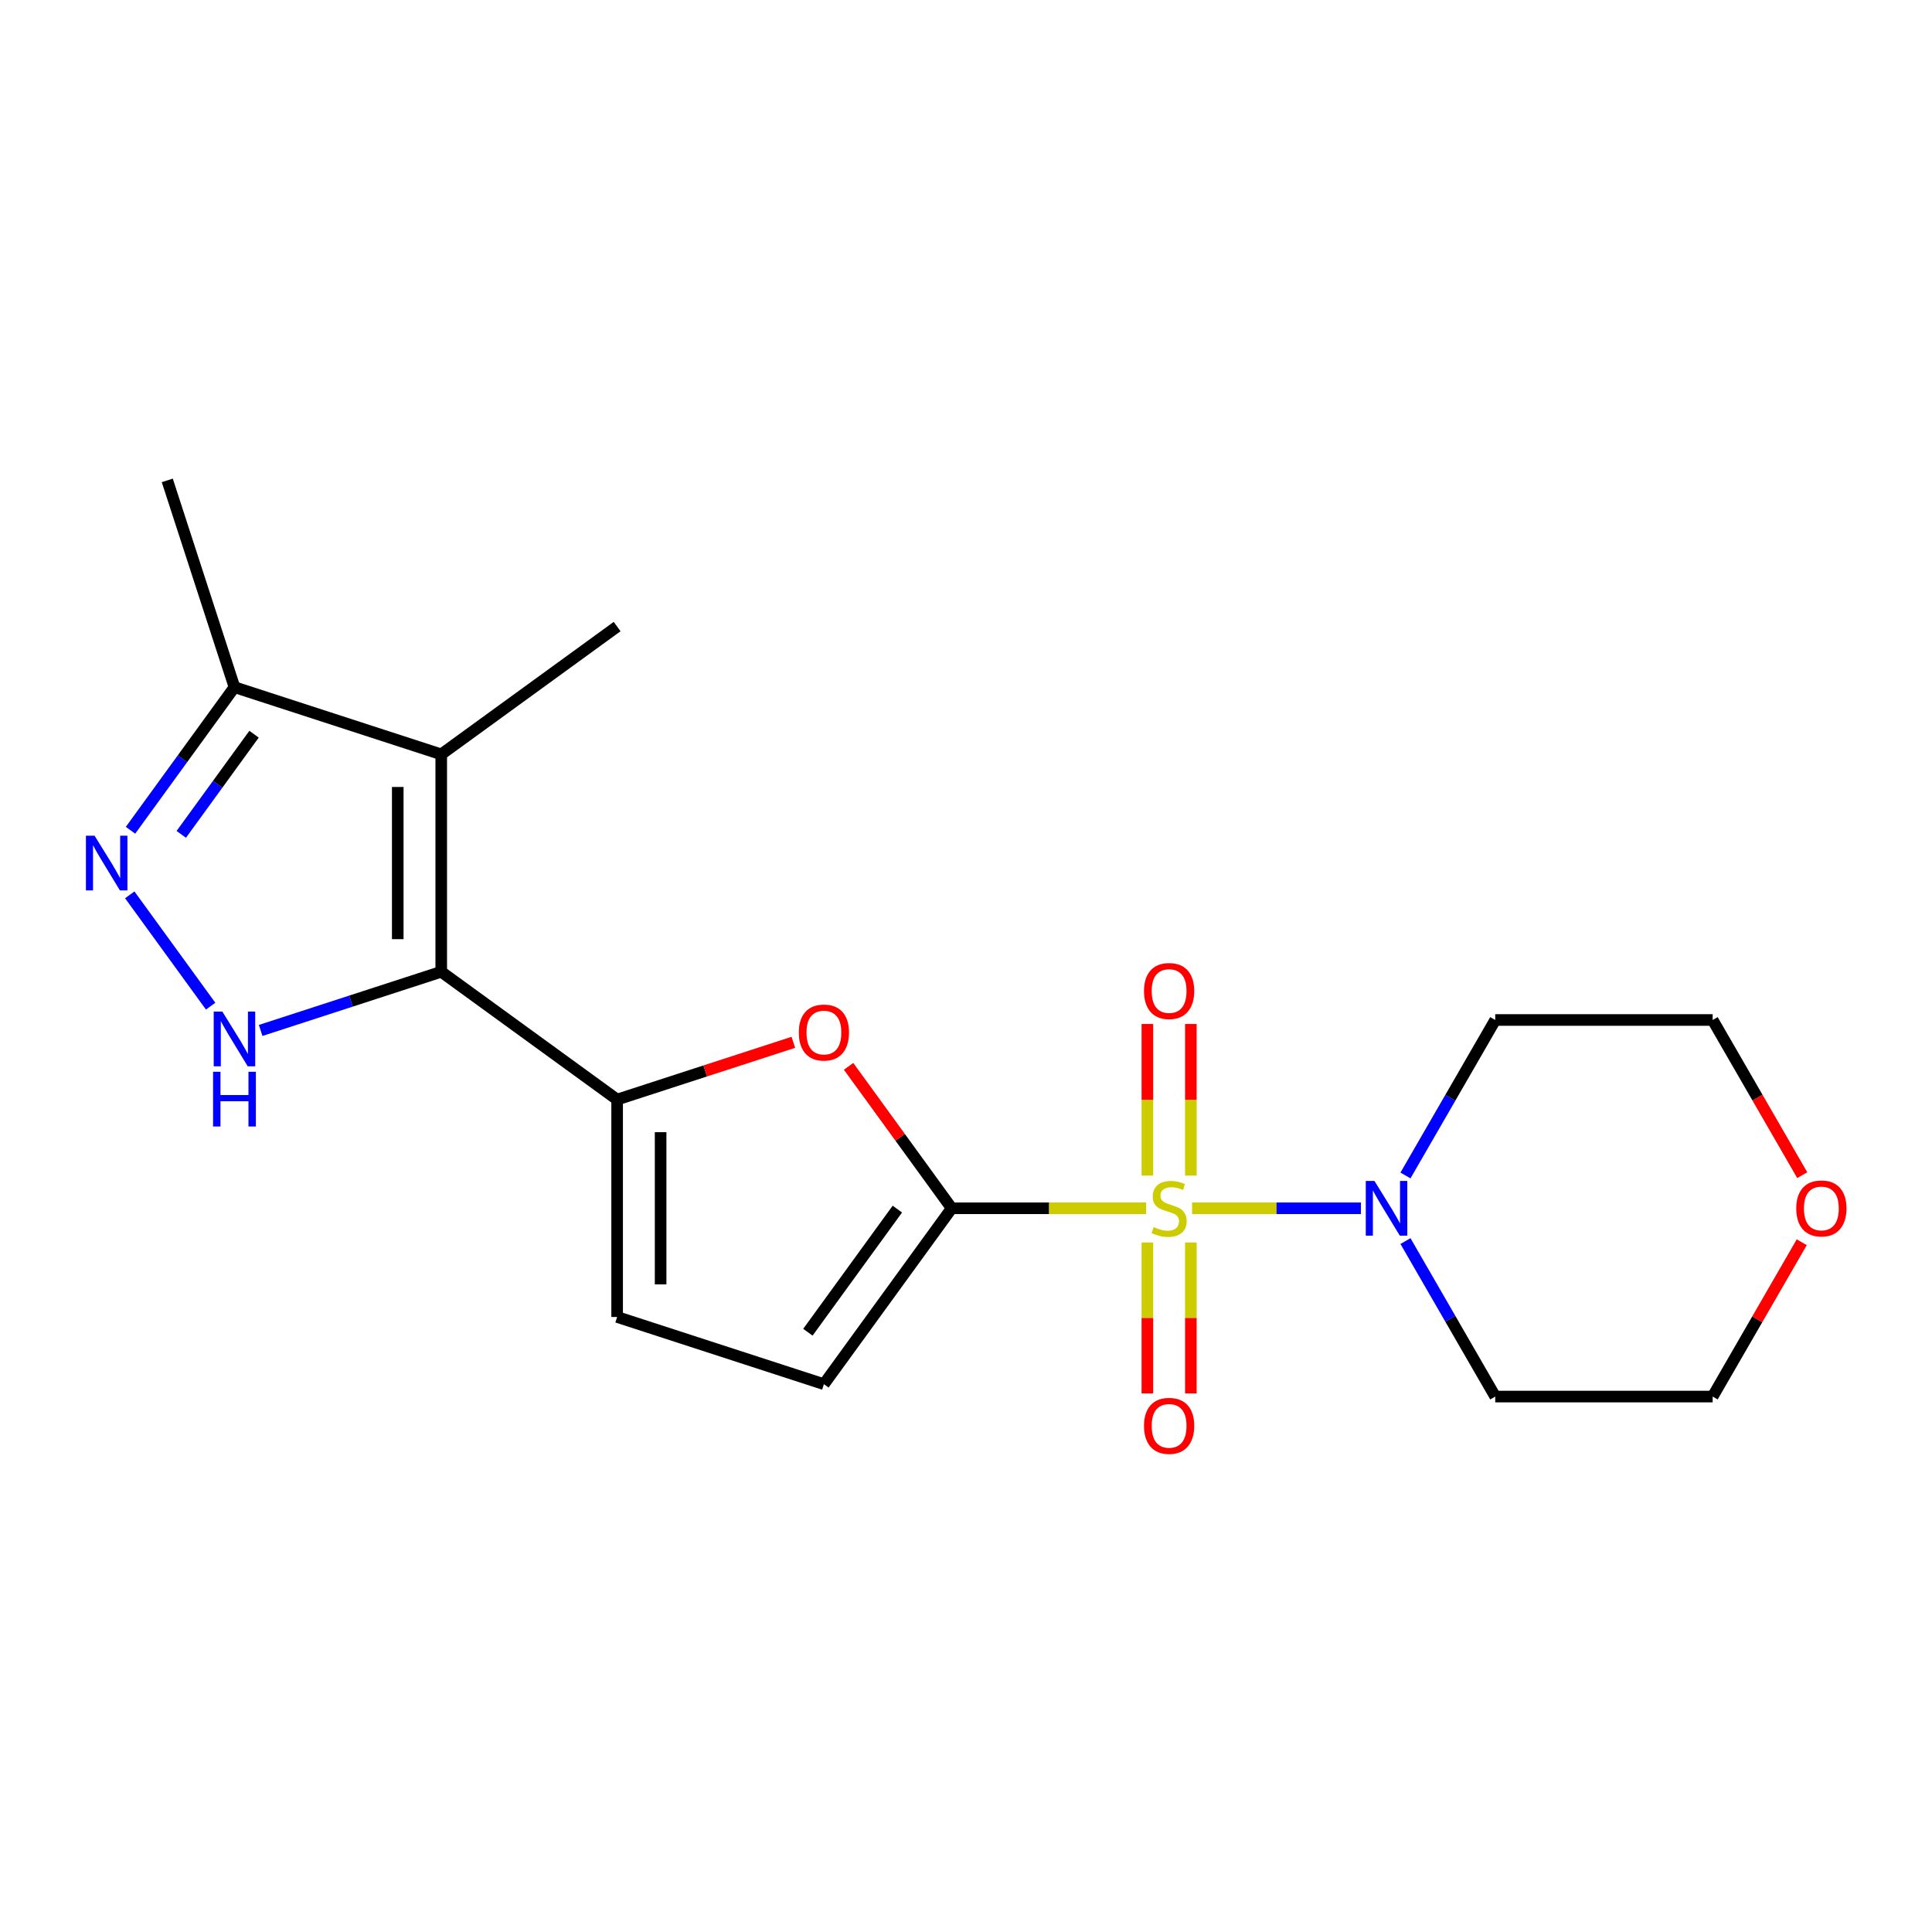 <?xml version='1.0' encoding='iso-8859-1'?>
<svg version='1.1' baseProfile='full'
              xmlns='http://www.w3.org/2000/svg'
                      xmlns:rdkit='http://www.rdkit.org/xml'
                      xmlns:xlink='http://www.w3.org/1999/xlink'
                  xml:space='preserve'
width='1000px' height='1000px' viewBox='0 0 1000 1000'>
<!-- END OF HEADER -->
<rect style='opacity:1.0;fill:#FFFFFF;stroke:none' width='1000' height='1000' x='0' y='0'> </rect>
<path class='bond-0' d='M 593.239,625.401 L 542.919,625.401' style='fill:none;fill-rule:evenodd;stroke:#CCCC00;stroke-width:6px;stroke-linecap:butt;stroke-linejoin:miter;stroke-opacity:1' />
<path class='bond-0' d='M 542.919,625.401 L 492.598,625.401' style='fill:none;fill-rule:evenodd;stroke:#000000;stroke-width:6px;stroke-linecap:butt;stroke-linejoin:miter;stroke-opacity:1' />
<path class='bond-7' d='M 617.025,625.401 L 660.718,625.401' style='fill:none;fill-rule:evenodd;stroke:#CCCC00;stroke-width:6px;stroke-linecap:butt;stroke-linejoin:miter;stroke-opacity:1' />
<path class='bond-7' d='M 660.718,625.401 L 704.41,625.401' style='fill:none;fill-rule:evenodd;stroke:#0000FF;stroke-width:6px;stroke-linecap:butt;stroke-linejoin:miter;stroke-opacity:1' />
<path class='bond-11' d='M 593.879,643.095 L 593.879,682.17' style='fill:none;fill-rule:evenodd;stroke:#CCCC00;stroke-width:6px;stroke-linecap:butt;stroke-linejoin:miter;stroke-opacity:1' />
<path class='bond-11' d='M 593.879,682.17 L 593.879,721.244' style='fill:none;fill-rule:evenodd;stroke:#FF0000;stroke-width:6px;stroke-linecap:butt;stroke-linejoin:miter;stroke-opacity:1' />
<path class='bond-11' d='M 616.386,643.095 L 616.386,682.17' style='fill:none;fill-rule:evenodd;stroke:#CCCC00;stroke-width:6px;stroke-linecap:butt;stroke-linejoin:miter;stroke-opacity:1' />
<path class='bond-11' d='M 616.386,682.17 L 616.386,721.244' style='fill:none;fill-rule:evenodd;stroke:#FF0000;stroke-width:6px;stroke-linecap:butt;stroke-linejoin:miter;stroke-opacity:1' />
<path class='bond-12' d='M 616.386,608.468 L 616.386,569.243' style='fill:none;fill-rule:evenodd;stroke:#CCCC00;stroke-width:6px;stroke-linecap:butt;stroke-linejoin:miter;stroke-opacity:1' />
<path class='bond-12' d='M 616.386,569.243 L 616.386,530.018' style='fill:none;fill-rule:evenodd;stroke:#FF0000;stroke-width:6px;stroke-linecap:butt;stroke-linejoin:miter;stroke-opacity:1' />
<path class='bond-12' d='M 593.879,608.468 L 593.879,569.243' style='fill:none;fill-rule:evenodd;stroke:#CCCC00;stroke-width:6px;stroke-linecap:butt;stroke-linejoin:miter;stroke-opacity:1' />
<path class='bond-12' d='M 593.879,569.243 L 593.879,530.018' style='fill:none;fill-rule:evenodd;stroke:#FF0000;stroke-width:6px;stroke-linecap:butt;stroke-linejoin:miter;stroke-opacity:1' />
<path class='bond-5' d='M 492.598,625.401 L 465.909,588.667' style='fill:none;fill-rule:evenodd;stroke:#000000;stroke-width:6px;stroke-linecap:butt;stroke-linejoin:miter;stroke-opacity:1' />
<path class='bond-5' d='M 465.909,588.667 L 439.22,551.933' style='fill:none;fill-rule:evenodd;stroke:#FF0000;stroke-width:6px;stroke-linecap:butt;stroke-linejoin:miter;stroke-opacity:1' />
<path class='bond-8' d='M 492.598,625.401 L 426.453,716.443' style='fill:none;fill-rule:evenodd;stroke:#000000;stroke-width:6px;stroke-linecap:butt;stroke-linejoin:miter;stroke-opacity:1' />
<path class='bond-8' d='M 464.468,625.829 L 418.166,689.558' style='fill:none;fill-rule:evenodd;stroke:#000000;stroke-width:6px;stroke-linecap:butt;stroke-linejoin:miter;stroke-opacity:1' />
<path class='bond-1' d='M 228.385,502.989 L 319.426,569.134' style='fill:none;fill-rule:evenodd;stroke:#000000;stroke-width:6px;stroke-linecap:butt;stroke-linejoin:miter;stroke-opacity:1' />
<path class='bond-3' d='M 228.385,502.989 L 181.648,518.174' style='fill:none;fill-rule:evenodd;stroke:#000000;stroke-width:6px;stroke-linecap:butt;stroke-linejoin:miter;stroke-opacity:1' />
<path class='bond-3' d='M 181.648,518.174 L 134.912,533.36' style='fill:none;fill-rule:evenodd;stroke:#0000FF;stroke-width:6px;stroke-linecap:butt;stroke-linejoin:miter;stroke-opacity:1' />
<path class='bond-4' d='M 228.385,502.989 L 228.385,390.455' style='fill:none;fill-rule:evenodd;stroke:#000000;stroke-width:6px;stroke-linecap:butt;stroke-linejoin:miter;stroke-opacity:1' />
<path class='bond-4' d='M 205.878,486.109 L 205.878,407.335' style='fill:none;fill-rule:evenodd;stroke:#000000;stroke-width:6px;stroke-linecap:butt;stroke-linejoin:miter;stroke-opacity:1' />
<path class='bond-2' d='M 319.426,569.134 L 365.033,554.316' style='fill:none;fill-rule:evenodd;stroke:#000000;stroke-width:6px;stroke-linecap:butt;stroke-linejoin:miter;stroke-opacity:1' />
<path class='bond-2' d='M 365.033,554.316 L 410.639,539.498' style='fill:none;fill-rule:evenodd;stroke:#FF0000;stroke-width:6px;stroke-linecap:butt;stroke-linejoin:miter;stroke-opacity:1' />
<path class='bond-21' d='M 319.426,569.134 L 319.426,681.668' style='fill:none;fill-rule:evenodd;stroke:#000000;stroke-width:6px;stroke-linecap:butt;stroke-linejoin:miter;stroke-opacity:1' />
<path class='bond-21' d='M 341.933,586.015 L 341.933,664.788' style='fill:none;fill-rule:evenodd;stroke:#000000;stroke-width:6px;stroke-linecap:butt;stroke-linejoin:miter;stroke-opacity:1' />
<path class='bond-6' d='M 109.027,520.79 L 67.164,463.171' style='fill:none;fill-rule:evenodd;stroke:#0000FF;stroke-width:6px;stroke-linecap:butt;stroke-linejoin:miter;stroke-opacity:1' />
<path class='bond-9' d='M 228.385,390.455 L 121.359,355.68' style='fill:none;fill-rule:evenodd;stroke:#000000;stroke-width:6px;stroke-linecap:butt;stroke-linejoin:miter;stroke-opacity:1' />
<path class='bond-16' d='M 228.385,390.455 L 319.426,324.309' style='fill:none;fill-rule:evenodd;stroke:#000000;stroke-width:6px;stroke-linecap:butt;stroke-linejoin:miter;stroke-opacity:1' />
<path class='bond-22' d='M 67.545,429.748 L 94.452,392.714' style='fill:none;fill-rule:evenodd;stroke:#0000FF;stroke-width:6px;stroke-linecap:butt;stroke-linejoin:miter;stroke-opacity:1' />
<path class='bond-22' d='M 94.452,392.714 L 121.359,355.68' style='fill:none;fill-rule:evenodd;stroke:#000000;stroke-width:6px;stroke-linecap:butt;stroke-linejoin:miter;stroke-opacity:1' />
<path class='bond-22' d='M 93.825,431.867 L 112.66,405.943' style='fill:none;fill-rule:evenodd;stroke:#0000FF;stroke-width:6px;stroke-linecap:butt;stroke-linejoin:miter;stroke-opacity:1' />
<path class='bond-22' d='M 112.66,405.943 L 131.495,380.019' style='fill:none;fill-rule:evenodd;stroke:#000000;stroke-width:6px;stroke-linecap:butt;stroke-linejoin:miter;stroke-opacity:1' />
<path class='bond-14' d='M 727.466,608.428 L 750.699,568.186' style='fill:none;fill-rule:evenodd;stroke:#0000FF;stroke-width:6px;stroke-linecap:butt;stroke-linejoin:miter;stroke-opacity:1' />
<path class='bond-14' d='M 750.699,568.186 L 773.933,527.944' style='fill:none;fill-rule:evenodd;stroke:#000000;stroke-width:6px;stroke-linecap:butt;stroke-linejoin:miter;stroke-opacity:1' />
<path class='bond-15' d='M 727.466,642.375 L 750.699,682.617' style='fill:none;fill-rule:evenodd;stroke:#0000FF;stroke-width:6px;stroke-linecap:butt;stroke-linejoin:miter;stroke-opacity:1' />
<path class='bond-15' d='M 750.699,682.617 L 773.933,722.859' style='fill:none;fill-rule:evenodd;stroke:#000000;stroke-width:6px;stroke-linecap:butt;stroke-linejoin:miter;stroke-opacity:1' />
<path class='bond-10' d='M 426.453,716.443 L 319.426,681.668' style='fill:none;fill-rule:evenodd;stroke:#000000;stroke-width:6px;stroke-linecap:butt;stroke-linejoin:miter;stroke-opacity:1' />
<path class='bond-19' d='M 121.359,355.68 L 86.584,248.654' style='fill:none;fill-rule:evenodd;stroke:#000000;stroke-width:6px;stroke-linecap:butt;stroke-linejoin:miter;stroke-opacity:1' />
<path class='bond-13' d='M 932.588,642.975 L 909.527,682.917' style='fill:none;fill-rule:evenodd;stroke:#FF0000;stroke-width:6px;stroke-linecap:butt;stroke-linejoin:miter;stroke-opacity:1' />
<path class='bond-13' d='M 909.527,682.917 L 886.467,722.859' style='fill:none;fill-rule:evenodd;stroke:#000000;stroke-width:6px;stroke-linecap:butt;stroke-linejoin:miter;stroke-opacity:1' />
<path class='bond-20' d='M 932.842,608.268 L 909.654,568.106' style='fill:none;fill-rule:evenodd;stroke:#FF0000;stroke-width:6px;stroke-linecap:butt;stroke-linejoin:miter;stroke-opacity:1' />
<path class='bond-20' d='M 909.654,568.106 L 886.467,527.944' style='fill:none;fill-rule:evenodd;stroke:#000000;stroke-width:6px;stroke-linecap:butt;stroke-linejoin:miter;stroke-opacity:1' />
<path class='bond-18' d='M 773.933,527.944 L 886.467,527.944' style='fill:none;fill-rule:evenodd;stroke:#000000;stroke-width:6px;stroke-linecap:butt;stroke-linejoin:miter;stroke-opacity:1' />
<path class='bond-17' d='M 773.933,722.859 L 886.467,722.859' style='fill:none;fill-rule:evenodd;stroke:#000000;stroke-width:6px;stroke-linecap:butt;stroke-linejoin:miter;stroke-opacity:1' />
<path  class='atom-0' d='M 597.132 635.121
Q 597.452 635.241, 598.772 635.801
Q 600.092 636.361, 601.532 636.721
Q 603.012 637.041, 604.452 637.041
Q 607.132 637.041, 608.692 635.761
Q 610.252 634.441, 610.252 632.161
Q 610.252 630.601, 609.452 629.641
Q 608.692 628.681, 607.492 628.161
Q 606.292 627.641, 604.292 627.041
Q 601.772 626.281, 600.252 625.561
Q 598.772 624.841, 597.692 623.321
Q 596.652 621.801, 596.652 619.241
Q 596.652 615.681, 599.052 613.481
Q 601.492 611.281, 606.292 611.281
Q 609.572 611.281, 613.292 612.841
L 612.372 615.921
Q 608.972 614.521, 606.412 614.521
Q 603.652 614.521, 602.132 615.681
Q 600.612 616.801, 600.652 618.761
Q 600.652 620.281, 601.412 621.201
Q 602.212 622.121, 603.332 622.641
Q 604.492 623.161, 606.412 623.761
Q 608.972 624.561, 610.492 625.361
Q 612.012 626.161, 613.092 627.801
Q 614.212 629.401, 614.212 632.161
Q 614.212 636.081, 611.572 638.201
Q 608.972 640.281, 604.612 640.281
Q 602.092 640.281, 600.172 639.721
Q 598.292 639.201, 596.052 638.281
L 597.132 635.121
' fill='#CCCC00'/>
<path  class='atom-4' d='M 115.099 523.604
L 124.379 538.604
Q 125.299 540.084, 126.779 542.764
Q 128.259 545.444, 128.339 545.604
L 128.339 523.604
L 132.099 523.604
L 132.099 551.924
L 128.219 551.924
L 118.259 535.524
Q 117.099 533.604, 115.859 531.404
Q 114.659 529.204, 114.299 528.524
L 114.299 551.924
L 110.619 551.924
L 110.619 523.604
L 115.099 523.604
' fill='#0000FF'/>
<path  class='atom-4' d='M 110.279 554.756
L 114.119 554.756
L 114.119 566.796
L 128.599 566.796
L 128.599 554.756
L 132.439 554.756
L 132.439 583.076
L 128.599 583.076
L 128.599 569.996
L 114.119 569.996
L 114.119 583.076
L 110.279 583.076
L 110.279 554.756
' fill='#0000FF'/>
<path  class='atom-6' d='M 413.453 534.44
Q 413.453 527.64, 416.813 523.84
Q 420.173 520.04, 426.453 520.04
Q 432.733 520.04, 436.093 523.84
Q 439.453 527.64, 439.453 534.44
Q 439.453 541.32, 436.053 545.24
Q 432.653 549.12, 426.453 549.12
Q 420.213 549.12, 416.813 545.24
Q 413.453 541.36, 413.453 534.44
M 426.453 545.92
Q 430.773 545.92, 433.093 543.04
Q 435.453 540.12, 435.453 534.44
Q 435.453 528.88, 433.093 526.08
Q 430.773 523.24, 426.453 523.24
Q 422.133 523.24, 419.773 526.04
Q 417.453 528.84, 417.453 534.44
Q 417.453 540.16, 419.773 543.04
Q 422.133 545.92, 426.453 545.92
' fill='#FF0000'/>
<path  class='atom-7' d='M 48.953 432.562
L 58.233 447.562
Q 59.153 449.042, 60.633 451.722
Q 62.113 454.402, 62.193 454.562
L 62.193 432.562
L 65.953 432.562
L 65.953 460.882
L 62.073 460.882
L 52.113 444.482
Q 50.953 442.562, 49.713 440.362
Q 48.513 438.162, 48.153 437.482
L 48.153 460.882
L 44.473 460.882
L 44.473 432.562
L 48.953 432.562
' fill='#0000FF'/>
<path  class='atom-8' d='M 711.406 611.241
L 720.686 626.241
Q 721.606 627.721, 723.086 630.401
Q 724.566 633.081, 724.646 633.241
L 724.646 611.241
L 728.406 611.241
L 728.406 639.561
L 724.526 639.561
L 714.566 623.161
Q 713.406 621.241, 712.166 619.041
Q 710.966 616.841, 710.606 616.161
L 710.606 639.561
L 706.926 639.561
L 706.926 611.241
L 711.406 611.241
' fill='#0000FF'/>
<path  class='atom-12' d='M 592.132 738.015
Q 592.132 731.215, 595.492 727.415
Q 598.852 723.615, 605.132 723.615
Q 611.412 723.615, 614.772 727.415
Q 618.132 731.215, 618.132 738.015
Q 618.132 744.895, 614.732 748.815
Q 611.332 752.695, 605.132 752.695
Q 598.892 752.695, 595.492 748.815
Q 592.132 744.935, 592.132 738.015
M 605.132 749.495
Q 609.452 749.495, 611.772 746.615
Q 614.132 743.695, 614.132 738.015
Q 614.132 732.455, 611.772 729.655
Q 609.452 726.815, 605.132 726.815
Q 600.812 726.815, 598.452 729.615
Q 596.132 732.415, 596.132 738.015
Q 596.132 743.735, 598.452 746.615
Q 600.812 749.495, 605.132 749.495
' fill='#FF0000'/>
<path  class='atom-13' d='M 592.132 512.948
Q 592.132 506.148, 595.492 502.348
Q 598.852 498.548, 605.132 498.548
Q 611.412 498.548, 614.772 502.348
Q 618.132 506.148, 618.132 512.948
Q 618.132 519.828, 614.732 523.748
Q 611.332 527.628, 605.132 527.628
Q 598.892 527.628, 595.492 523.748
Q 592.132 519.868, 592.132 512.948
M 605.132 524.428
Q 609.452 524.428, 611.772 521.548
Q 614.132 518.628, 614.132 512.948
Q 614.132 507.388, 611.772 504.588
Q 609.452 501.748, 605.132 501.748
Q 600.812 501.748, 598.452 504.548
Q 596.132 507.348, 596.132 512.948
Q 596.132 518.668, 598.452 521.548
Q 600.812 524.428, 605.132 524.428
' fill='#FF0000'/>
<path  class='atom-14' d='M 929.734 625.481
Q 929.734 618.681, 933.094 614.881
Q 936.454 611.081, 942.734 611.081
Q 949.014 611.081, 952.374 614.881
Q 955.734 618.681, 955.734 625.481
Q 955.734 632.361, 952.334 636.281
Q 948.934 640.161, 942.734 640.161
Q 936.494 640.161, 933.094 636.281
Q 929.734 632.401, 929.734 625.481
M 942.734 636.961
Q 947.054 636.961, 949.374 634.081
Q 951.734 631.161, 951.734 625.481
Q 951.734 619.921, 949.374 617.121
Q 947.054 614.281, 942.734 614.281
Q 938.414 614.281, 936.054 617.081
Q 933.734 619.881, 933.734 625.481
Q 933.734 631.201, 936.054 634.081
Q 938.414 636.961, 942.734 636.961
' fill='#FF0000'/>
</svg>
